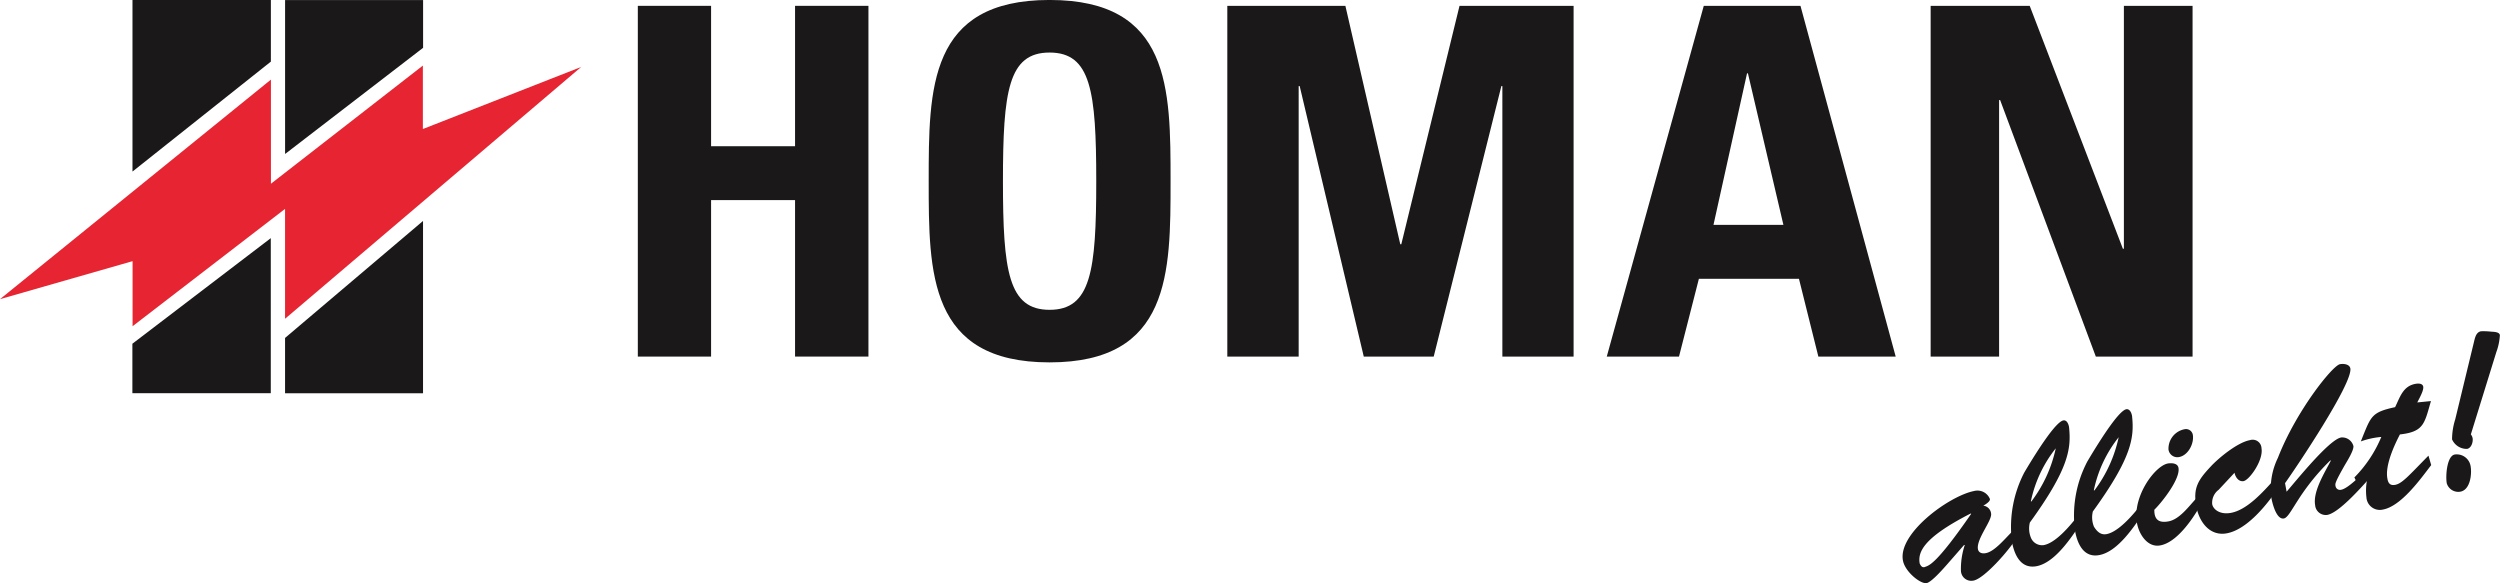 <svg xmlns="http://www.w3.org/2000/svg" width="382.213" height="89.164" viewBox="0 0 382.213 89.164">
  <g id="Logo" transform="translate(15)">
    <g id="allicht" transform="translate(275.871 50.627)">
      <path id="Path_1" data-name="Path 1" d="M91.576,137.4c-.534.6-2.353,2.7-3.128,2.849-.921.149-3.251-1.7-3.6-3.4-.874-4.141,7.011-9.911,10.845-10.679a2.053,2.053,0,0,1,2.438,1.215c.081.392-.732.868-1.013,1.023a1.345,1.345,0,0,1,1.194,1.2c.2,1.049-2.277,3.883-2.011,5.44.1.57.64.721,1.172.621,1.394-.23,2.987-2.264,4.241-3.479l.481,1.164c-1.136,1.9-4.945,6.226-6.592,6.511a1.588,1.588,0,0,1-1.9-1.489,11.6,11.6,0,0,1,.581-3.934l-.089-.038Zm-4.177-.151c.077.151.3.721.785.534.645-.24,1.694-.332,7.085-8.126l-.077-.051c-7.466,3.808-8.073,6.011-7.794,7.643" transform="translate(-84.776 -101.725)" fill="#1a1818"/>
      <path id="Path_2" data-name="Path 2" d="M103.324,136.724c-1.483,2.23-4.013,6.136-6.872,6.645-2.428.419-3.377-1.847-3.723-3.809a18.111,18.111,0,0,1,1.9-10.528c2.406-4.06,4.913-7.781,5.975-7.96.557-.1.834.67.874,1.1.315,3.2-.013,6.262-6,14.513a3.751,3.751,0,0,0,.166,2.328,1.837,1.837,0,0,0,1.921,1.128c1.821-.3,4-2.887,5.126-4.328Zm-7.63-3.238a20.625,20.625,0,0,0,3.745-8.147l.051-.013.026.077-.077-.064a19.339,19.339,0,0,0-3.807,8.1Z" transform="translate(-76.014 -107.424)" fill="#1a1818"/>
      <path id="Path_3" data-name="Path 3" d="M107.849,135.936c-1.491,2.226-4.023,6.124-6.883,6.632-2.415.443-3.364-1.823-3.7-3.8a17.766,17.766,0,0,1,1.906-10.528c2.406-4.047,4.887-7.768,5.951-7.974.568-.085.847.685.885,1.119.326,3.2-.026,6.273-6,14.511a3.746,3.746,0,0,0,.168,2.33c.44.708,1.023,1.3,1.906,1.138,1.823-.328,4.013-2.9,5.14-4.328Zm-7.615-3.241a20.591,20.591,0,0,0,3.719-8.147l.075-.015.015.077-.089-.062a19.391,19.391,0,0,0-3.8,8.1Z" transform="translate(-70.911 -108.329)" fill="#1a1818"/>
      <path id="Path_4" data-name="Path 4" d="M111.316,133.448c-1.179,2.075-3.57,5.577-6.085,6.022-1.968.366-3.268-1.745-3.56-3.441-.719-4.036,2.747-8.719,4.734-9.085.57-.087,1.494-.062,1.617.683.294,1.655-2.466,5.187-3.694,6.392-.026,1.417.6,2.06,2.128,1.785,1.757-.3,3.177-2.372,4.338-3.57Zm-4.824-8.681a3.024,3.024,0,0,1,2.44-3.053,1.058,1.058,0,0,1,1.279.838c.23,1.328-.706,3.174-2.124,3.415a1.363,1.363,0,0,1-1.6-1.2" transform="translate(-65.834 -106.714)" fill="#1a1818"/>
      <path id="Path_5" data-name="Path 5" d="M109.382,130.1a2.462,2.462,0,0,0-.985,2.192c.126.747,1.108,1.645,2.832,1.34,2.532-.44,5.013-3.289,6.668-5.111l.634,1.226c-1.66,2.519-4.783,6.455-7.936,7.011-2.555.455-4.211-1.721-4.641-4.174-.5-2.787.313-4,2.187-6.011,1.289-1.4,4.175-3.736,6.023-4.064a1.351,1.351,0,0,1,1.77,1.253c.315,1.821-1.849,4.845-2.743,5.011-.774.128-1.255-.645-1.381-1.277Z" transform="translate(-61.055 -105.844)" fill="#1a1818"/>
      <path id="Path_6" data-name="Path 6" d="M113.67,136.539c1.4-1.6,6.5-7.975,8.338-8.29a1.774,1.774,0,0,1,1.874,1.3c.1.632-.962,2.33-1.279,2.862-1.63,2.857-1.508,2.932-1.455,3.262a.69.69,0,0,0,.86.568c1.087-.187,3.2-2.413,4.049-3.2l.4,1.33c-1.317,1.43-4.755,5.4-6.581,5.717a1.629,1.629,0,0,1-1.843-1.492c-.37-2.087,1.479-5.011,2.4-6.8l-.076-.047c-5,4.885-6.032,8.692-7.111,8.883-1.149.2-1.768-2.368-1.9-3.125a10.657,10.657,0,0,1,.985-6.126c2.785-7.172,8.366-14.145,9.5-14.336.521-.1,1.455-.025,1.583.645.4,2.241-8.224,15.083-9.985,17.543Z" transform="translate(-54.953 -111.992)" fill="#1a1818"/>
      <path id="Path_7" data-name="Path 7" d="M128.95,121.1c-1,3.413-1.051,4.694-4.745,5.1-.874,1.672-2.279,4.734-1.921,6.709.111.749.425,1.138,1.185,1,1.064-.187,2.077-1.389,5.1-4.466l.419,1.443c-1.634,2.136-4.6,6.311-7.415,6.807a2.049,2.049,0,0,1-2.485-1.834,8.8,8.8,0,0,1,.281-3.492l-.072-.053-1.472,1.66-.581-1.2a19.321,19.321,0,0,0,4.115-6.19,12.4,12.4,0,0,0-3.128.683l.255-.655c1.313-3.217,1.44-3.821,4.983-4.581.76-1.547,1.2-3.232,3.138-3.568.432-.077,1.064-.077,1.164.44.1.6-.657,1.875-.911,2.406Z" transform="translate(-48.164 -110.409)" fill="#1a1818"/>
      <path id="Path_8" data-name="Path 8" d="M123.915,137.906c-.2-1.149.028-4.166,1.217-4.39a2.147,2.147,0,0,1,2.43,1.77c.217,1.164-.028,3.632-1.57,3.911a1.839,1.839,0,0,1-2.077-1.292M128,116.621c.191-.706.3-1.811,1.164-1.949a9.991,9.991,0,0,1,1.455.051c.328.038,1.33,0,1.419.532a8.739,8.739,0,0,1-.532,2.57L127.6,130.438a1.329,1.329,0,0,1,.264.547c.113.592-.177,1.543-.836,1.67a2.445,2.445,0,0,1-2.3-1.455,10.233,10.233,0,0,1,.485-3.064Z" transform="translate(-40.715 -114.653)" fill="#1a1818"/>
    </g>
    <g id="homan" transform="translate(82.517 0)">
      <path id="Path_9" data-name="Path 9" d="M56.769,122.833V101.37h11.22v53.622H56.769V131.069H43.931v23.924h-11.2V101.37h11.2v21.463Z" transform="translate(-32.734 -100.477)" fill="#1a1818"/>
      <path id="Path_10" data-name="Path 10" d="M46.287,128.8c0-14.186,0-27.707,18.478-27.707,18.5,0,18.5,13.52,18.5,27.707,0,14.022,0,27.7-18.5,27.7-18.478,0-18.478-13.678-18.478-27.7m25.617,0c0-13.76-.817-19.669-7.139-19.669-6.3,0-7.126,5.909-7.126,19.669,0,13.734.824,19.665,7.126,19.665,6.322,0,7.139-5.932,7.139-19.665" transform="translate(-1.82 -101.098)" fill="#1a1818"/>
      <path id="Path_11" data-name="Path 11" d="M60.2,154.992V101.37H78.251l8.392,36.45H86.8l8.9-36.45h17.441v53.622H102.251V113.631H102.1L91.755,154.992H81.063l-9.8-41.361h-.154v41.361Z" transform="translate(29.921 -100.477)" fill="#1a1818"/>
      <path id="Path_12" data-name="Path 12" d="M77.885,154.99l14.829-53.618H107.5l14.557,53.618H110.234L107.268,143.1h-15.3L88.928,154.99Zm21.581-43.3h-.138L94.2,134.852H104.89Z" transform="translate(70.249 -100.475)" fill="#1a1818"/>
      <path id="Path_13" data-name="Path 13" d="M92.978,154.992V101.37h15.144l14.245,37.136h.154V101.37h10.5v53.622H118.23L103.6,115.773h-.158v39.219Z" transform="translate(104.673 -100.477)" fill="#1a1818"/>
    </g>
    <g id="icon" transform="translate(-15 0)">
      <path id="Path_14" data-name="Path 14" d="M71.378,73.211v8.464H92.472V55.326Z" transform="translate(-27.797 -21.546)" fill="#1a1818"/>
      <path id="Path_15" data-name="Path 15" d="M92.482,7.317V.019h-21.1v23.53Z" transform="translate(-27.797 -0.007)" fill="#1a1818"/>
      <path id="Path_16" data-name="Path 16" d="M54.332,9.416V0H33.174V26.228Z" transform="translate(-12.919 0)" fill="#1a1818"/>
      <path id="Path_17" data-name="Path 17" d="M54.309,59.633V83.341l-21.159,0V75.773Z" transform="translate(-12.91 -23.223)" fill="#1a1818"/>
      <path id="Path_18" data-name="Path 18" d="M0,52.13,41.421,18.563l0,15.923L64.65,16.421v9.7l24.209-9.492-45.278,38.5v-16.8L20.268,56.269V46.32Z" transform="translate(0 -6.395)" fill="#e72431"/>
    </g>
  </g>
</svg>
